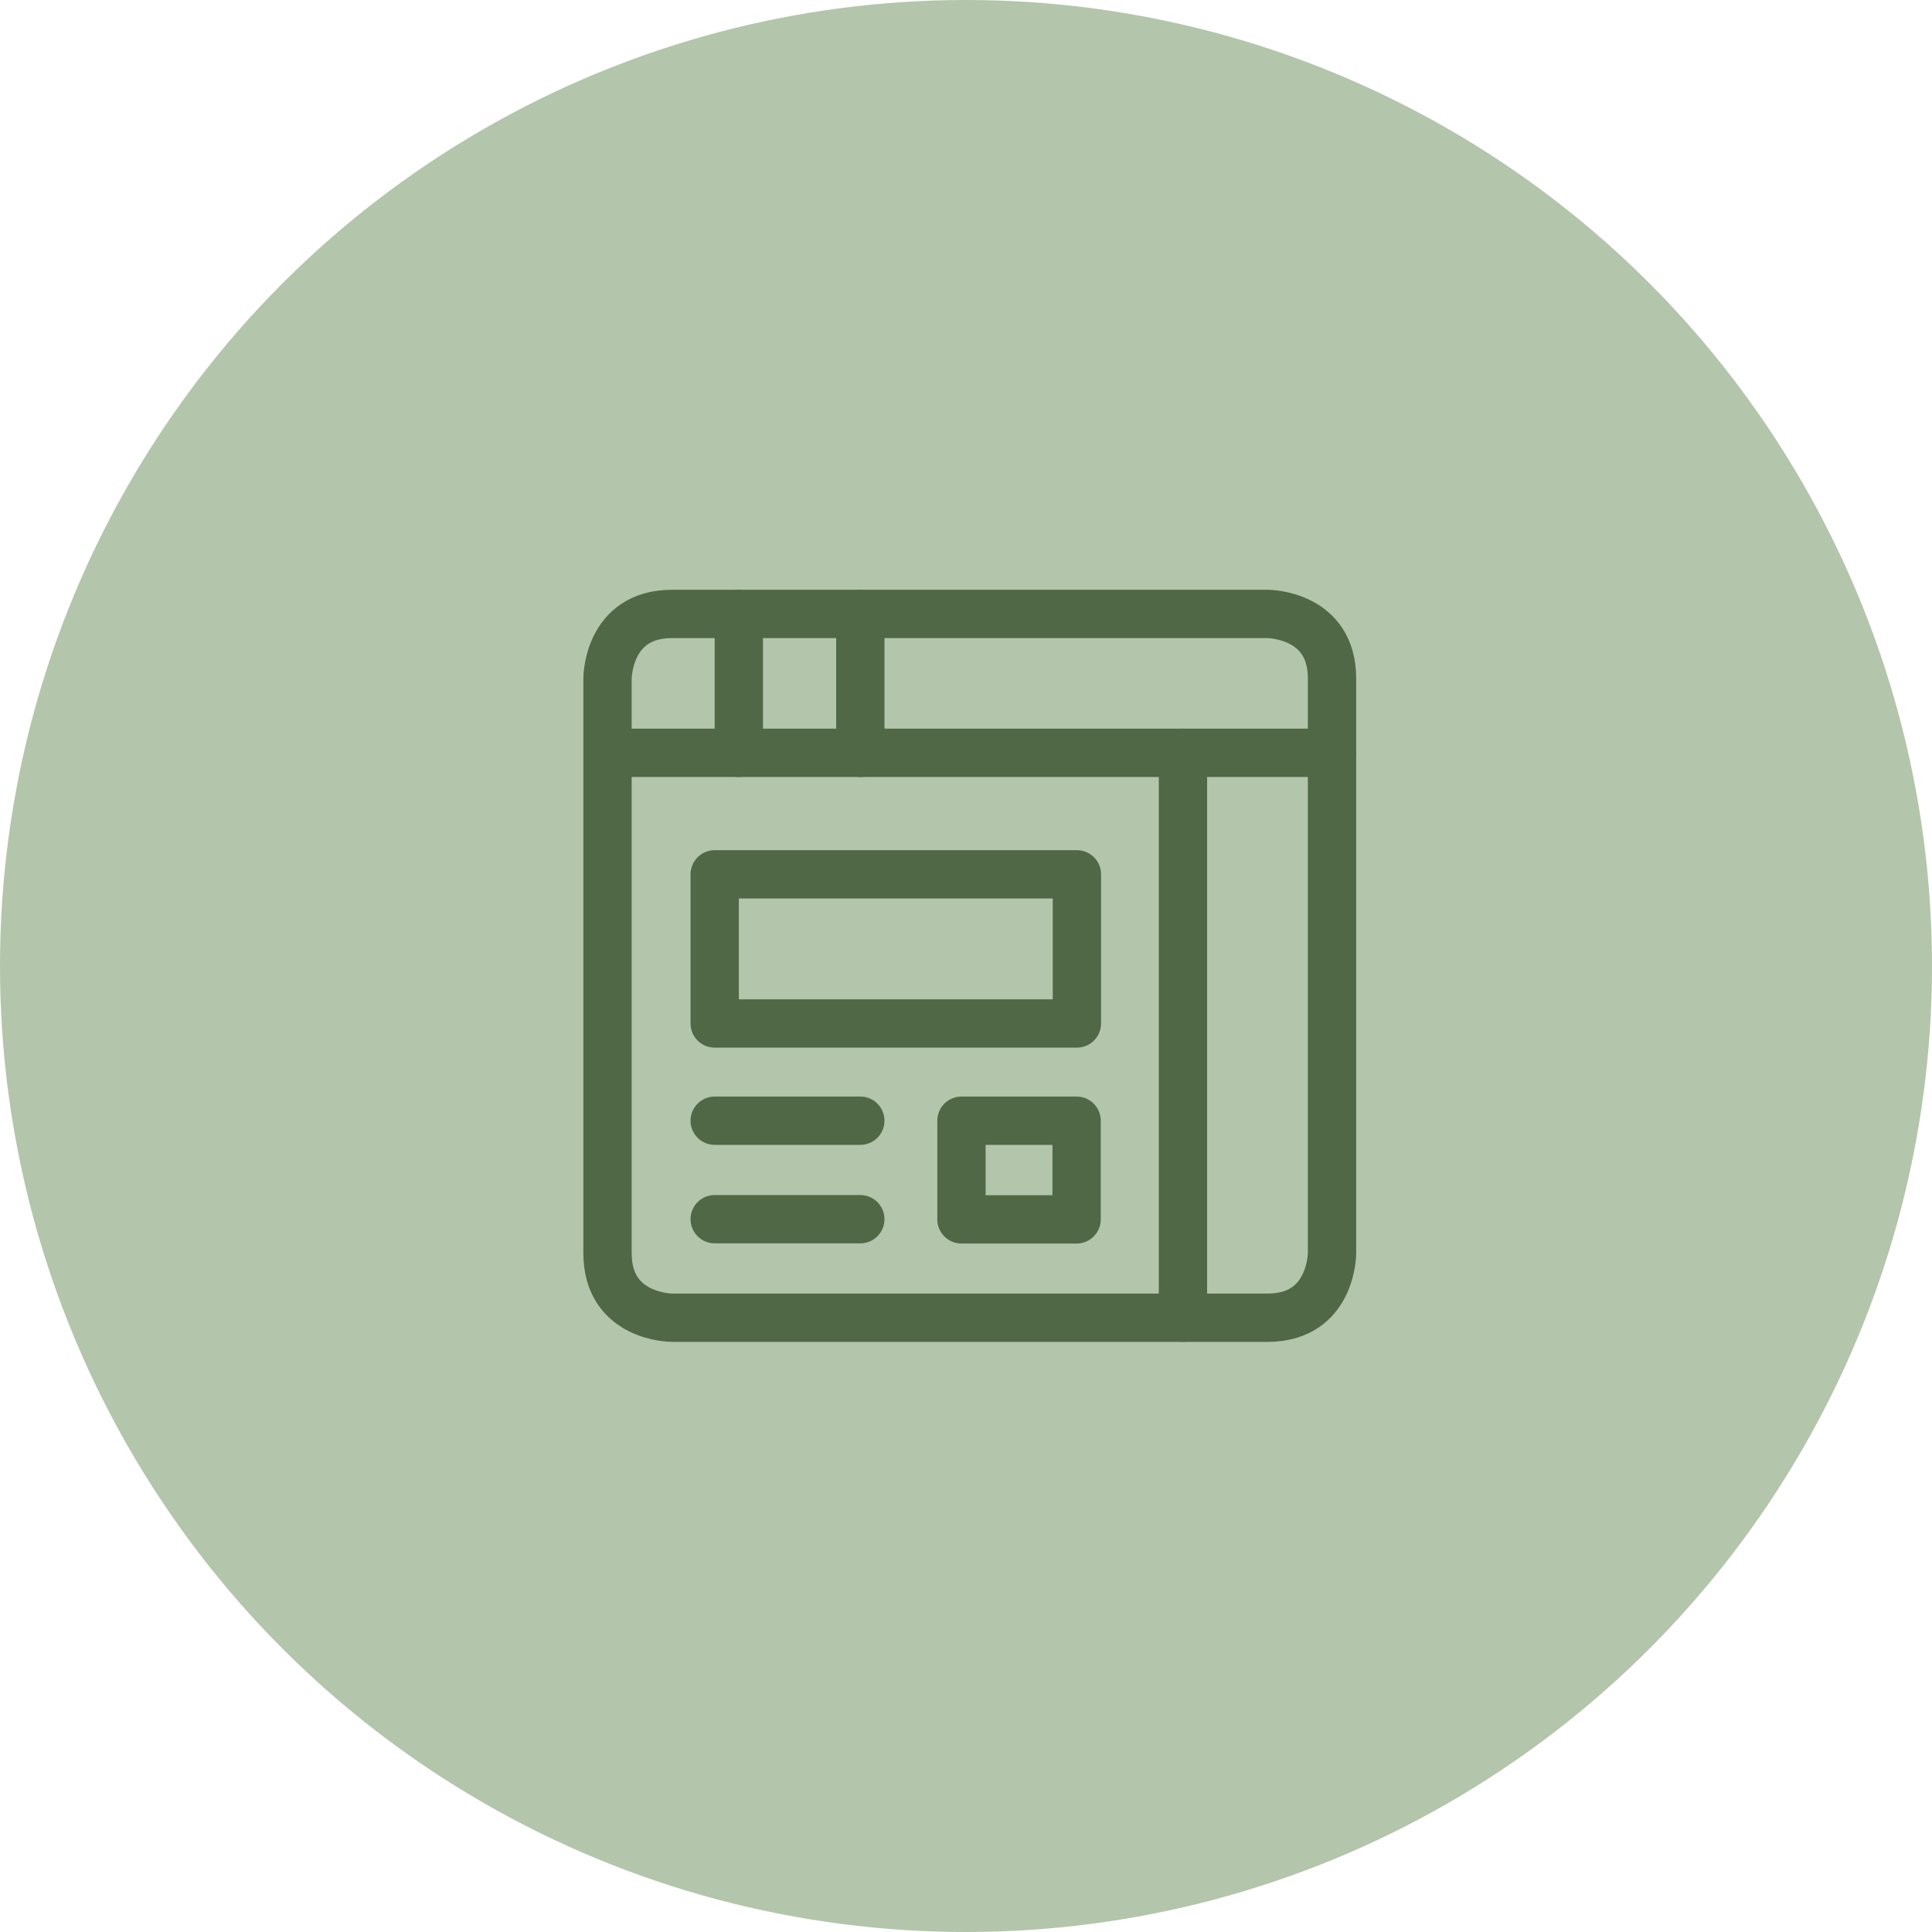 <svg width="40" height="40" viewBox="0 0 40 40" fill="none" xmlns="http://www.w3.org/2000/svg">
<circle cx="20" cy="20" r="20" fill="#B3C5AB"/>
<g clip-path="url(#clip0_4165_17189)">
<path d="M13.912 12.711H26.245C26.245 12.711 27.578 12.711 27.578 14.044V25.949C27.578 25.949 27.578 27.282 26.245 27.282H13.912C13.912 27.282 12.578 27.282 12.578 25.949V14.044C12.578 14.044 12.578 12.711 13.912 12.711Z" stroke="#506845" stroke-linecap="round" stroke-linejoin="round"/>
<path d="M12.594 15.586H27.572" stroke="#506845" stroke-linecap="round" stroke-linejoin="round"/>
<path d="M24.492 15.586V27.281" stroke="#506845" stroke-linecap="round" stroke-linejoin="round"/>
<path d="M14.797 18.102H22.296V21.19H14.797V18.102Z" stroke="#506845" stroke-linecap="round" stroke-linejoin="round"/>
<path d="M14.797 23.203H17.812" stroke="#506845" stroke-linecap="round" stroke-linejoin="round"/>
<path d="M14.797 25.242H17.812" stroke="#506845" stroke-linecap="round" stroke-linejoin="round"/>
<path d="M19.906 23.203H22.29V25.246H19.906V23.203Z" stroke="#506845" stroke-linecap="round" stroke-linejoin="round"/>
<path d="M15.297 12.711V15.587" stroke="#506845" stroke-linecap="round" stroke-linejoin="round"/>
<path d="M17.812 12.711V15.587" stroke="#506845" stroke-linecap="round" stroke-linejoin="round"/>
</g>
<defs>
<clipPath id="clip0_4165_17189">
<rect width="16" height="16" fill="white" transform="translate(12.078 12)"/>
</clipPath>
</defs>
</svg>
